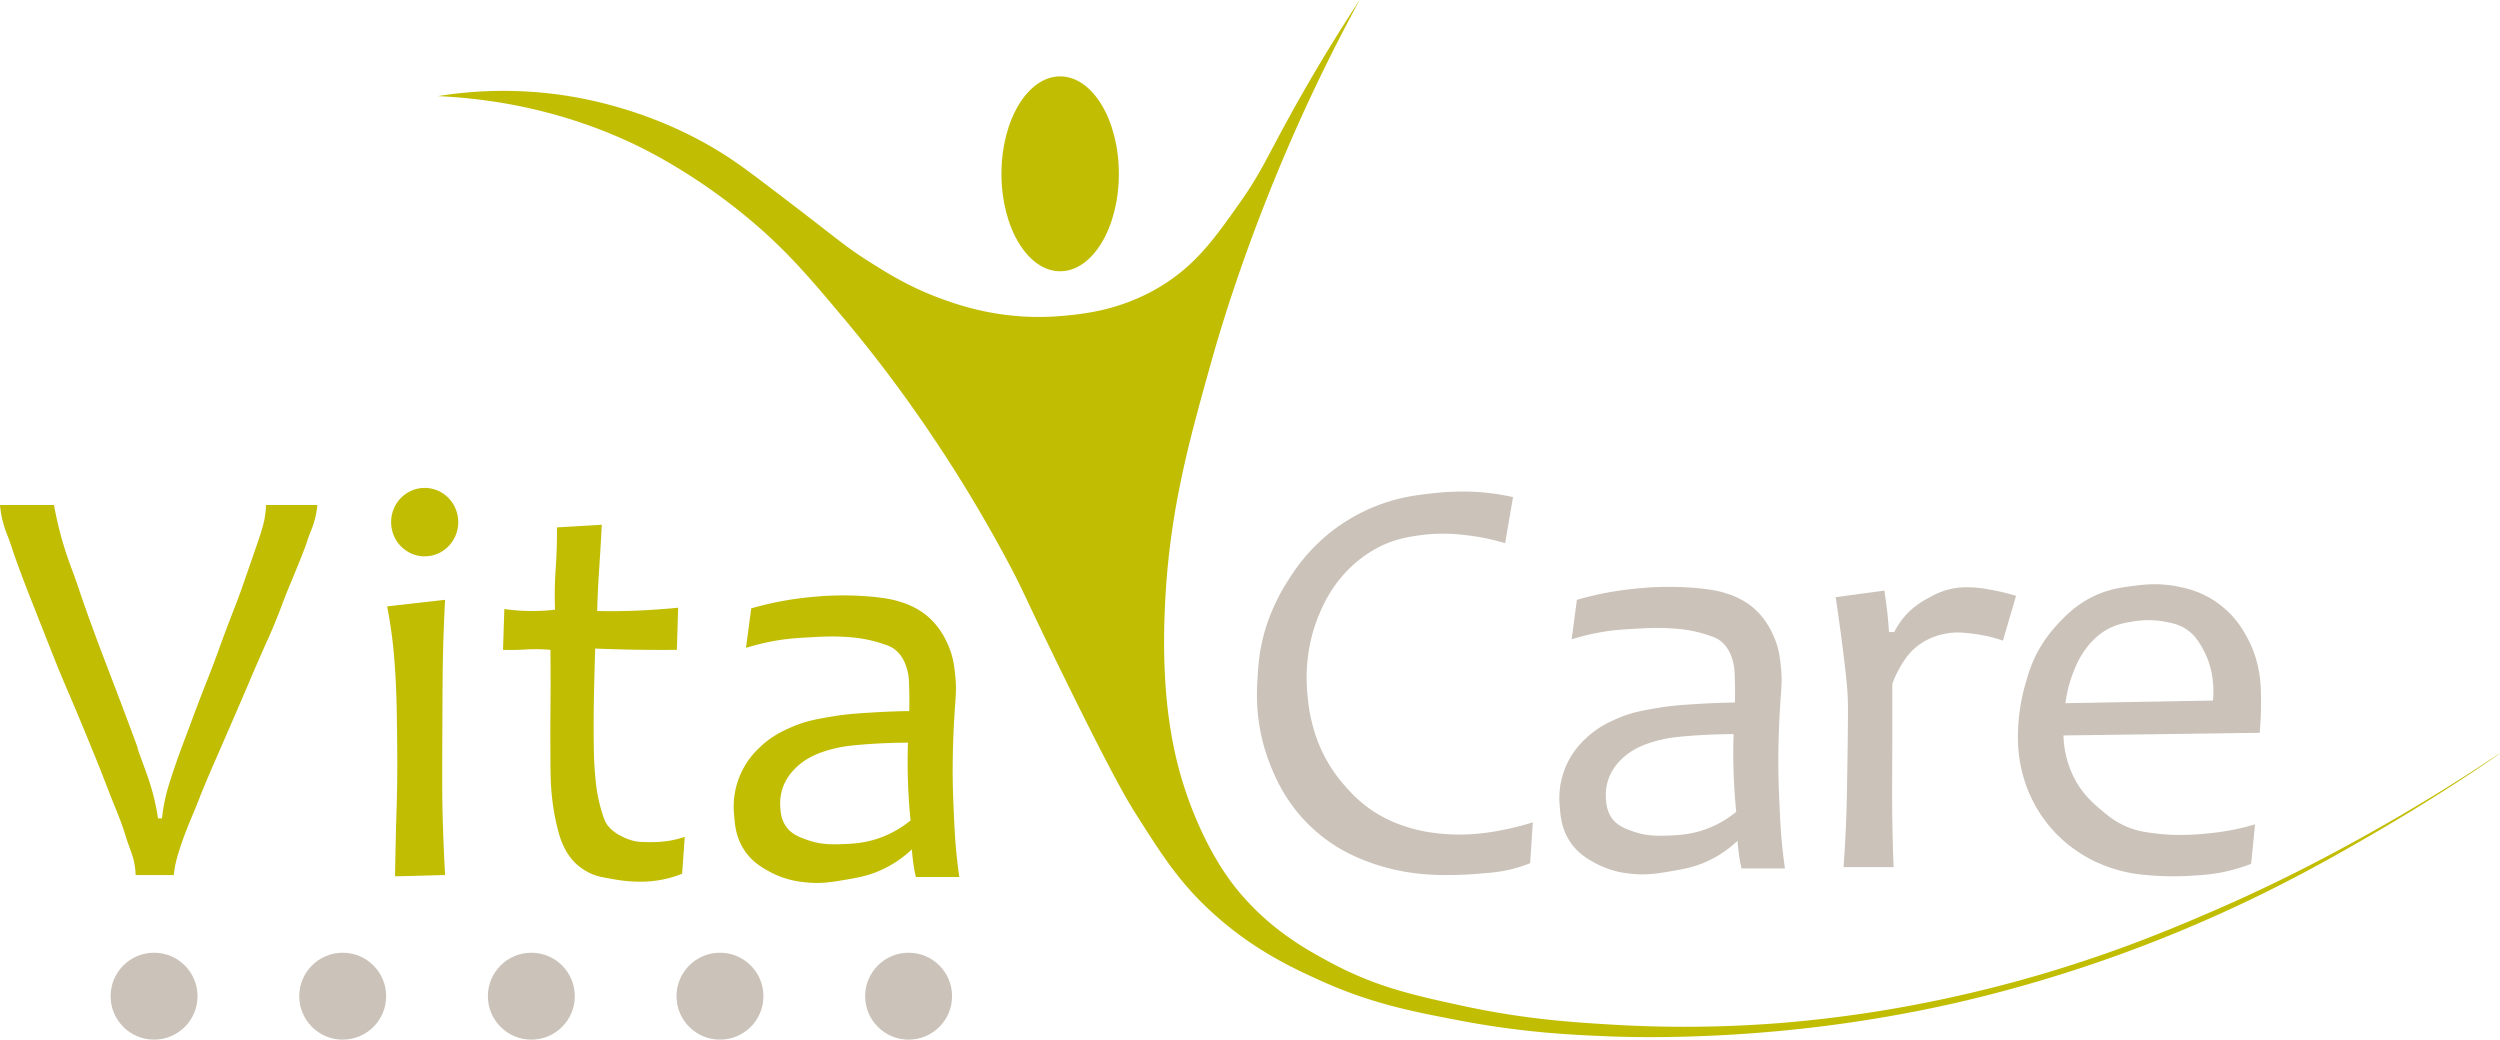 <svg xmlns="http://www.w3.org/2000/svg" id="prefix__Ebene_2" viewBox="0 0 1898.5 789.5"><defs><style>.prefix__cls-1{fill:#c1bd03}.prefix__cls-2{fill:#cbc2b9}</style></defs><g id="prefix__Ebene_1-2"><path d="M332.5 73c30.78-4.96 62.12-5.3 93-1 20 2.81 75.62 12.64 130 49 10.68 7.14 24.12 17.43 51 38 29 22.22 36.71 29.12 54 40 13.45 8.46 29.6 18.61 52 27 14.84 5.56 48.65 17.75 93 14 16.43-1.39 45.06-4.12 75-22 27.33-16.32 41.94-37 61-64 15.67-22.19 20.2-33.68 38-66 11.51-20.9 29.07-51.44 53-88-13 24-29.62 56.15-47 95-39 87.25-59.35 157.21-66 181-17.33 62-32.07 114.77-35 188-2.84 70.89 7.3 113.29 18 143 15.12 42 33.49 64.5 39 71 24.31 28.69 50.54 43.09 69 53 34.34 18.43 63 24.82 101 33 45.86 9.86 81.29 12.18 111 14a928.35 928.35 0 0 0 128-1 969.273 969.273 0 0 0 133-20c93.36-20.58 161.25-49.62 199-66 51.69-22.42 90.08-43.47 111-55 61.56-34 104.83-64.26 105-64s-40.43 28.73-96 61c-27.62 16-66.63 38.56-119 62a1071.08 1071.08 0 0 1-200 67c-43.84 9.85-88.26 16.87-133 21-67.33 6.27-117.84 4.45-129 4-26.91-1.08-64.46-2.74-113-12-35.12-6.7-66.65-12.71-105-30-21.39-9.64-52.37-23.82-84-53-24.26-22.39-37.2-42.78-57-74-5.17-8.15-16.53-26.47-56-107-29.59-60.37-28.19-60.23-42-86a1088.888 1088.888 0 0 0-58-96 1046.476 1046.476 0 0 0-63-84c-27.56-32.91-45.72-54.59-75-79-42.07-35.07-80.18-53.32-88-57-54.82-25.78-107.34-34.18-148-36Z" class="prefix__cls-1"/><ellipse cx="805.08" cy="132" class="prefix__cls-1" rx="44.58" ry="74"/><path d="M726.5 650c-.56-5.32-1.29-13.31-2-29-.65-14.25-1.2-26.54-1-43 .2-15.94 1-30 1-30 1-17.79 2.09-23.08 1-34-.73-7.39-1.43-14.39-5-23-2-4.77-7.26-17.07-20-26a60.152 60.152 0 0 0-17-8c-3-1-9.11-2.8-23-4a238.515 238.515 0 0 0-40 0c-11.49.93-20.23 2.34-24 3-8.77 1.53-17.45 3.53-26 6-1.33 10-2.67 20-4 30 6.56-2.06 13.24-3.73 20-5 10.4-2 18.17-2.43 28-3 10.16-.59 19.57-1.1 32 0 7.12.57 14.17 1.91 21 4 6.31 2 9.57 3 13 6 6.38 5.57 8.15 13.29 9 17 .72 3.16.82 6.81 1 14 .15 6.24.09 11.41 0 15-6.53.08-15.82.32-27 1-12.61.77-20.5 1.26-31 3-11.73 2-20.31 3.37-31 8-6.58 2.85-15.84 7-25 16a61.13 61.13 0 0 0-19 51c.55 7.3 1.3 17.15 8 27 6 8.9 13.79 13.14 19 16 8.36 4.48 17.55 7.2 27 8 11.69 1.33 20.49-.19 31-2 9-1.55 16.65-2.87 26-7a85.14 85.14 0 0 0 24-16c.19 3.13.51 6.47 1 10 .55 4 1.24 7.63 2 11h33c-.58-3.97-1.31-9.45-2-16Zm-55-15c-12.62 5.2-23.29 5.71-31 6-8.2.31-16.74.56-27-3-6.31-2.19-12.82-4.55-17-11-3.53-5.45-3.82-11.37-4-15-.24-4.75.44-9.51 2-14a37.51 37.51 0 0 1 8-13 46.77 46.77 0 0 1 13-10c1.85-1 8-4.32 20-7 4.41-1 10.33-2 25-3 7.47-.48 17.32-1 29-1-.3 9.11-.33 18.8 0 29 .35 10.59 1 20.61 2 30a78.756 78.756 0 0 1-20 12ZM423 400.5l34-2c-.2 4-.53 10.32-1 18-.68 11.26-1 15.53-1.5 23.5-.32 5.64-.73 13.87-1 24 7.74.16 14.49.11 20 0 2.56 0 11.34-.25 23-1 7.27-.47 13.54-1 18.5-1.5-.33 10.67-.67 21.33-1 32-7.24.06-14.57.06-22 0-13.65-.12-26.98-.45-40-1-.51 15.34-.81 28.27-1 38-.09 4.66-.38 20.62 0 41 .2 9.03.87 18.04 2 27 .89 6.09 2.22 12.11 4 18 1.8 6 3 8.6 5 11 2.51 2.9 5.57 5.28 9 7 3.14 1.78 6.5 3.12 10 4 4.12 1 7.08 1 13 1 4.69.07 9.37-.26 14-1a74.96 74.96 0 0 0 12-3c-.67 9.33-1.33 18.67-2 28a83.945 83.945 0 0 1-18 5c-5.62.88-11.31 1.21-17 1-6.04-.18-12.06-.85-18-2-7.75-1.36-11.63-2-16-4a42.388 42.388 0 0 1-13-9 43.625 43.625 0 0 1-8-12c-1.57-3.2-3.1-7.08-5-15-1.9-7.9-3.23-15.92-4-24-.84-8.79-.94-15.23-1-28-.07-14.74-.11-22.12 0-33 .11-11.49.19-28.16 0-49-4.16-.38-8.33-.54-12.5-.5-4.61 0-6.88.35-12.5.5-4.75.13-8.59.07-11 0 .33-10.33.67-20.67 1-31 12.76 1.83 25.7 2 38.5.5-.21-5.53-.34-13.06 0-22 .26-6.91.63-10.19 1-18 .28-5.79.5-13.43.5-22.5Zm-382-17c.49 2.73 1.15 6.12 2 10 .41 1.85 1.86 8.41 4 16 3 10.59 6 18.67 8 24 6.33 17.09 4 12.15 13 37 10.65 29.4 13.46 35.48 29 77 16.64 44.47 1.36 4.45 10 28 4.69 12.78 8.17 21.8 11 35 1 4.63 1.62 8.47 2 11h3c.37-3.3 1-8.1 2.21-13.81.87-4.16 2.36-10.45 7.79-26.19 2.05-6 4-11.4 8-22 6.65-17.61 5.14-13.87 9-24 6.46-17 6.78-17.22 12-31 4.95-13.08 4.33-12 10-27 6.33-16.8 6.95-17.77 11-29 .62-1.71 3.08-8.8 8-23 15.31-44.16 2.84-8.9 6-18 1.74-4.54 3.08-9.22 4-14 .58-3.3.92-6.65 1-10h39c-.21 2.35-.54 4.69-1 7-.91 4.45-2.25 8.81-4 13-4.17 10.63-1.15 4.16-7 19-3.84 9.74-5.61 13.74-9 22-6.31 15.38-5.74 15.16-11 28-4.47 10.91-4.64 10.46-14 32-4.8 11-4.31 10.15-12 28-4.5 10.44-8.07 18.67-13 30-8.94 20.55-9.67 22.11-13 30-5.81 13.75-5.15 13.09-11 27-1.12 2.67-3.34 7.9-6 15-.35.94-2.68 7.18-5 15-.8 2.63-1.47 5.3-2 8-.53 2.76-.83 5.15-1 7h-29a56.73 56.73 0 0 0-1-9c-.9-4.68-2.07-7.57-4-13-3-8.31-2.25-7.27-5-15-2.32-6.54-3.78-10-7-18-4.14-10.27-3.94-10.2-9-23-1.57-4-5.37-13.54-13-32-12.55-30.34-12.77-29.85-21-50-1.25-3.07-6.5-16.38-17-43-4.9-12.42-8.71-22.11-13-34-4.88-13.53-3.85-11.8-7-20a91.77 91.77 0 0 1-4-12c-.98-3.94-1.65-7.95-2-12m294 77 44-5c-.28 5.27-.66 12.86-1 22-.78 20.79-.9 36.12-1 58-.2 43.24-.3 64.86 0 78 .48 21.24 1.32 38.83 2 51l-38 1c.09-6.07.25-15.28.5-26.5.49-21.74.76-24.83 1-38 .35-19.11.16-33.56 0-46-.21-16.32-.32-25.14-1-38-1-19.42-2.4-30.45-3-35-1.18-8.87-2.5-16.24-3.5-21.5Z" class="prefix__cls-1"/><ellipse cx="322.5" cy="396.5" class="prefix__cls-1" rx="25.5" ry="26"/><path d="m1149 377.5-6 35c-9.47-2.87-19.17-4.88-29-6a133.127 133.127 0 0 0-36 0c-8 1.16-17.63 2.61-29 8a92.957 92.957 0 0 0-27 20 100 100 0 0 0-18 27 122.2 122.2 0 0 0-10 32 129.46 129.46 0 0 0-1 35c.61 7.77 1.95 15.47 4 23 4.52 17.12 13.09 32.9 25 46 5.83 6.87 12.56 12.92 20 18a97.784 97.784 0 0 0 22 11c8.08 2.93 16.47 4.94 25 6 9.28 1.22 18.66 1.55 28 1 7.73-.47 15.41-1.47 23-3 8.11-1.53 16.12-3.53 24-6-.67 10.33-1.33 20.66-2 31-5.2 2.07-10.55 3.74-16 5-7.62 1.76-13.4 2.24-23 3-6 .47-13.31 1-23 1-10.04.14-20.07-.53-30-2a156.742 156.742 0 0 1-36-10 124.45 124.45 0 0 1-27-15 121.572 121.572 0 0 1-22-21 125.889 125.889 0 0 1-18-30 145.132 145.132 0 0 1-10-32c-3.27-17.27-2.55-30.72-2-40s1.36-21.63 6-37a151.994 151.994 0 0 1 18-38c8.3-13.32 18.78-25.15 31-35a137.731 137.731 0 0 1 37-21c16.43-6.22 29.85-7.68 42-9 10.29-1.16 20.66-1.49 31-1 9.76.53 19.46 1.87 29 4Zm204.5 266c-.56-5.32-1.29-13.31-2-29-.64-14.25-1.2-26.54-1-43 .2-15.94 1-30 1-30 1-17.79 2.09-23.08 1-34-.73-7.39-1.43-14.39-5-23-2-4.77-7.26-17.07-20-26a60.152 60.152 0 0 0-17-8c-3-1-9.11-2.8-23-4a238.515 238.515 0 0 0-40 0c-11.48.93-20.23 2.34-24 3-8.77 1.53-17.45 3.53-26 6-1.33 10-2.67 20-4 30 6.56-2.06 13.24-3.73 20-5 10.4-2 18.17-2.43 28-3 10.16-.59 19.58-1.1 32 0 7.12.56 14.17 1.91 21 4 6.31 2 9.57 3 13 6 6.39 5.57 8.15 13.29 9 17 .72 3.16.82 6.81 1 14 .16 6.24.09 11.41 0 15-6.52.08-15.82.32-27 1-12.61.77-20.5 1.26-31 3-11.72 2-20.3 3.37-31 8-6.58 2.85-15.84 7-25 16a61.13 61.13 0 0 0-19 51c.56 7.3 1.31 17.15 8 27 6 8.9 13.79 13.14 19 16 8.36 4.48 17.55 7.2 27 8 11.69 1.33 20.49-.19 31-2 9-1.55 16.65-2.87 26-7a85.14 85.14 0 0 0 24-16c.2 3.13.51 6.47 1 10 .55 4 1.24 7.63 2 11h33c-.57-4-1.31-9.45-2-16Zm-55-15c-12.62 5.2-23.29 5.71-31 6-8.2.31-16.74.56-27-3-6.31-2.19-12.81-4.55-17-11-3.53-5.45-3.82-11.37-4-15-.24-4.75.44-9.5 2-14a37.51 37.51 0 0 1 8-13 46.77 46.77 0 0 1 13-10c1.86-1 8-4.32 20-7 4.41-1 10.33-2 25-3 7.47-.48 17.32-1 29-1-.3 9.11-.33 18.8 0 29 .35 10.59 1.06 20.61 2 30a78.469 78.469 0 0 1-20 12Zm232.5-176-10 34c-6.81-2.39-13.85-4.06-21-5-8.13-1.07-15.1-2-24 0-7.71 1.57-14.92 5-21 10-6.2 5.19-9.55 10.85-12 15a69.919 69.919 0 0 0-6 13c.07 20.23 0 36.73 0 48-.08 24.39-.24 35.29 0 53 .22 16.26.67 29.49 1 38h-38c.63-8.87 1.41-21.22 2-36 .47-11.81.66-24 1-48 .54-37.63.35-42.53 0-48-.69-10.62-1.79-19.42-4-37-1.86-14.83-3.66-27.18-5-36l37-5c.54 3.41 1 6.92 1.5 10.5.92 7.28 1.57 14.29 2 21h4c2.15-4.32 4.84-8.35 8-12 7.07-8.14 14.75-12.25 20-15 8.53-4.83 18.2-7.25 28-7 6.57 0 11.33.79 18 2 6.25 1.14 12.43 2.64 18.5 4.5Zm185 61a84.953 84.953 0 0 0-11-32 71.084 71.084 0 0 0-48.5-35.5c-15.66-3.69-28.26-2.15-37-1-9.2 1.21-19.79 2.61-32 9-11.62 6.08-18.93 13.66-24 19a104.542 104.542 0 0 0-15 20c-5.43 9.56-7.8 17.49-10 25a146.914 146.914 0 0 0-6 37c-.46 10.42.55 20.86 3 31a104.47 104.47 0 0 0 12 29c4.95 8.13 11.01 15.54 18 22 6.91 6.35 14.64 11.73 23 16 7.94 3.99 16.34 7.02 25 9 8.64 2 15.14 2.46 23 3 9.32.6 18.68.6 28 0 8.16-.5 15.43-.94 25-3 6.82-1.47 13.5-3.47 20-6l3-30c-4.12 1.23-9.54 2.7-16 4-6.94 1.39-13.95 2.39-21 3-4.16.4-10.11 1-18 1-6.68.14-13.37-.2-20-1-7.84-1-14.29-1.83-22-5-8.92-3.67-14.59-8.45-20-13s-12.14-10.32-18-20a73.359 73.359 0 0 1-8-19 74.964 74.964 0 0 1-2.5-17.5l149-2c.47-5.15 1-12.36 1-21s.06-14.72-1-22Zm-35.5 18.5-112 2a97.66 97.66 0 0 1 7-26 65.995 65.995 0 0 1 9-16c3.81-5.17 8.56-9.58 14-13 7.82-4.8 14.9-6 21-7a70.083 70.083 0 0 1 24 0c5.88 1.1 11.26 2.11 17 6 6.92 4.69 10.16 10.71 13 16a62.163 62.163 0 0 1 7 24c.47 4.65.47 9.35 0 14Z" class="prefix__cls-2"/><circle cx="117" cy="756.5" r="33" class="prefix__cls-2"/><circle cx="260.25" cy="756.5" r="33" class="prefix__cls-2"/><circle cx="403.5" cy="756.5" r="33" class="prefix__cls-2"/><circle cx="546.75" cy="756.5" r="33" class="prefix__cls-2"/><circle cx="690" cy="756.5" r="33" class="prefix__cls-2"/></g></svg>